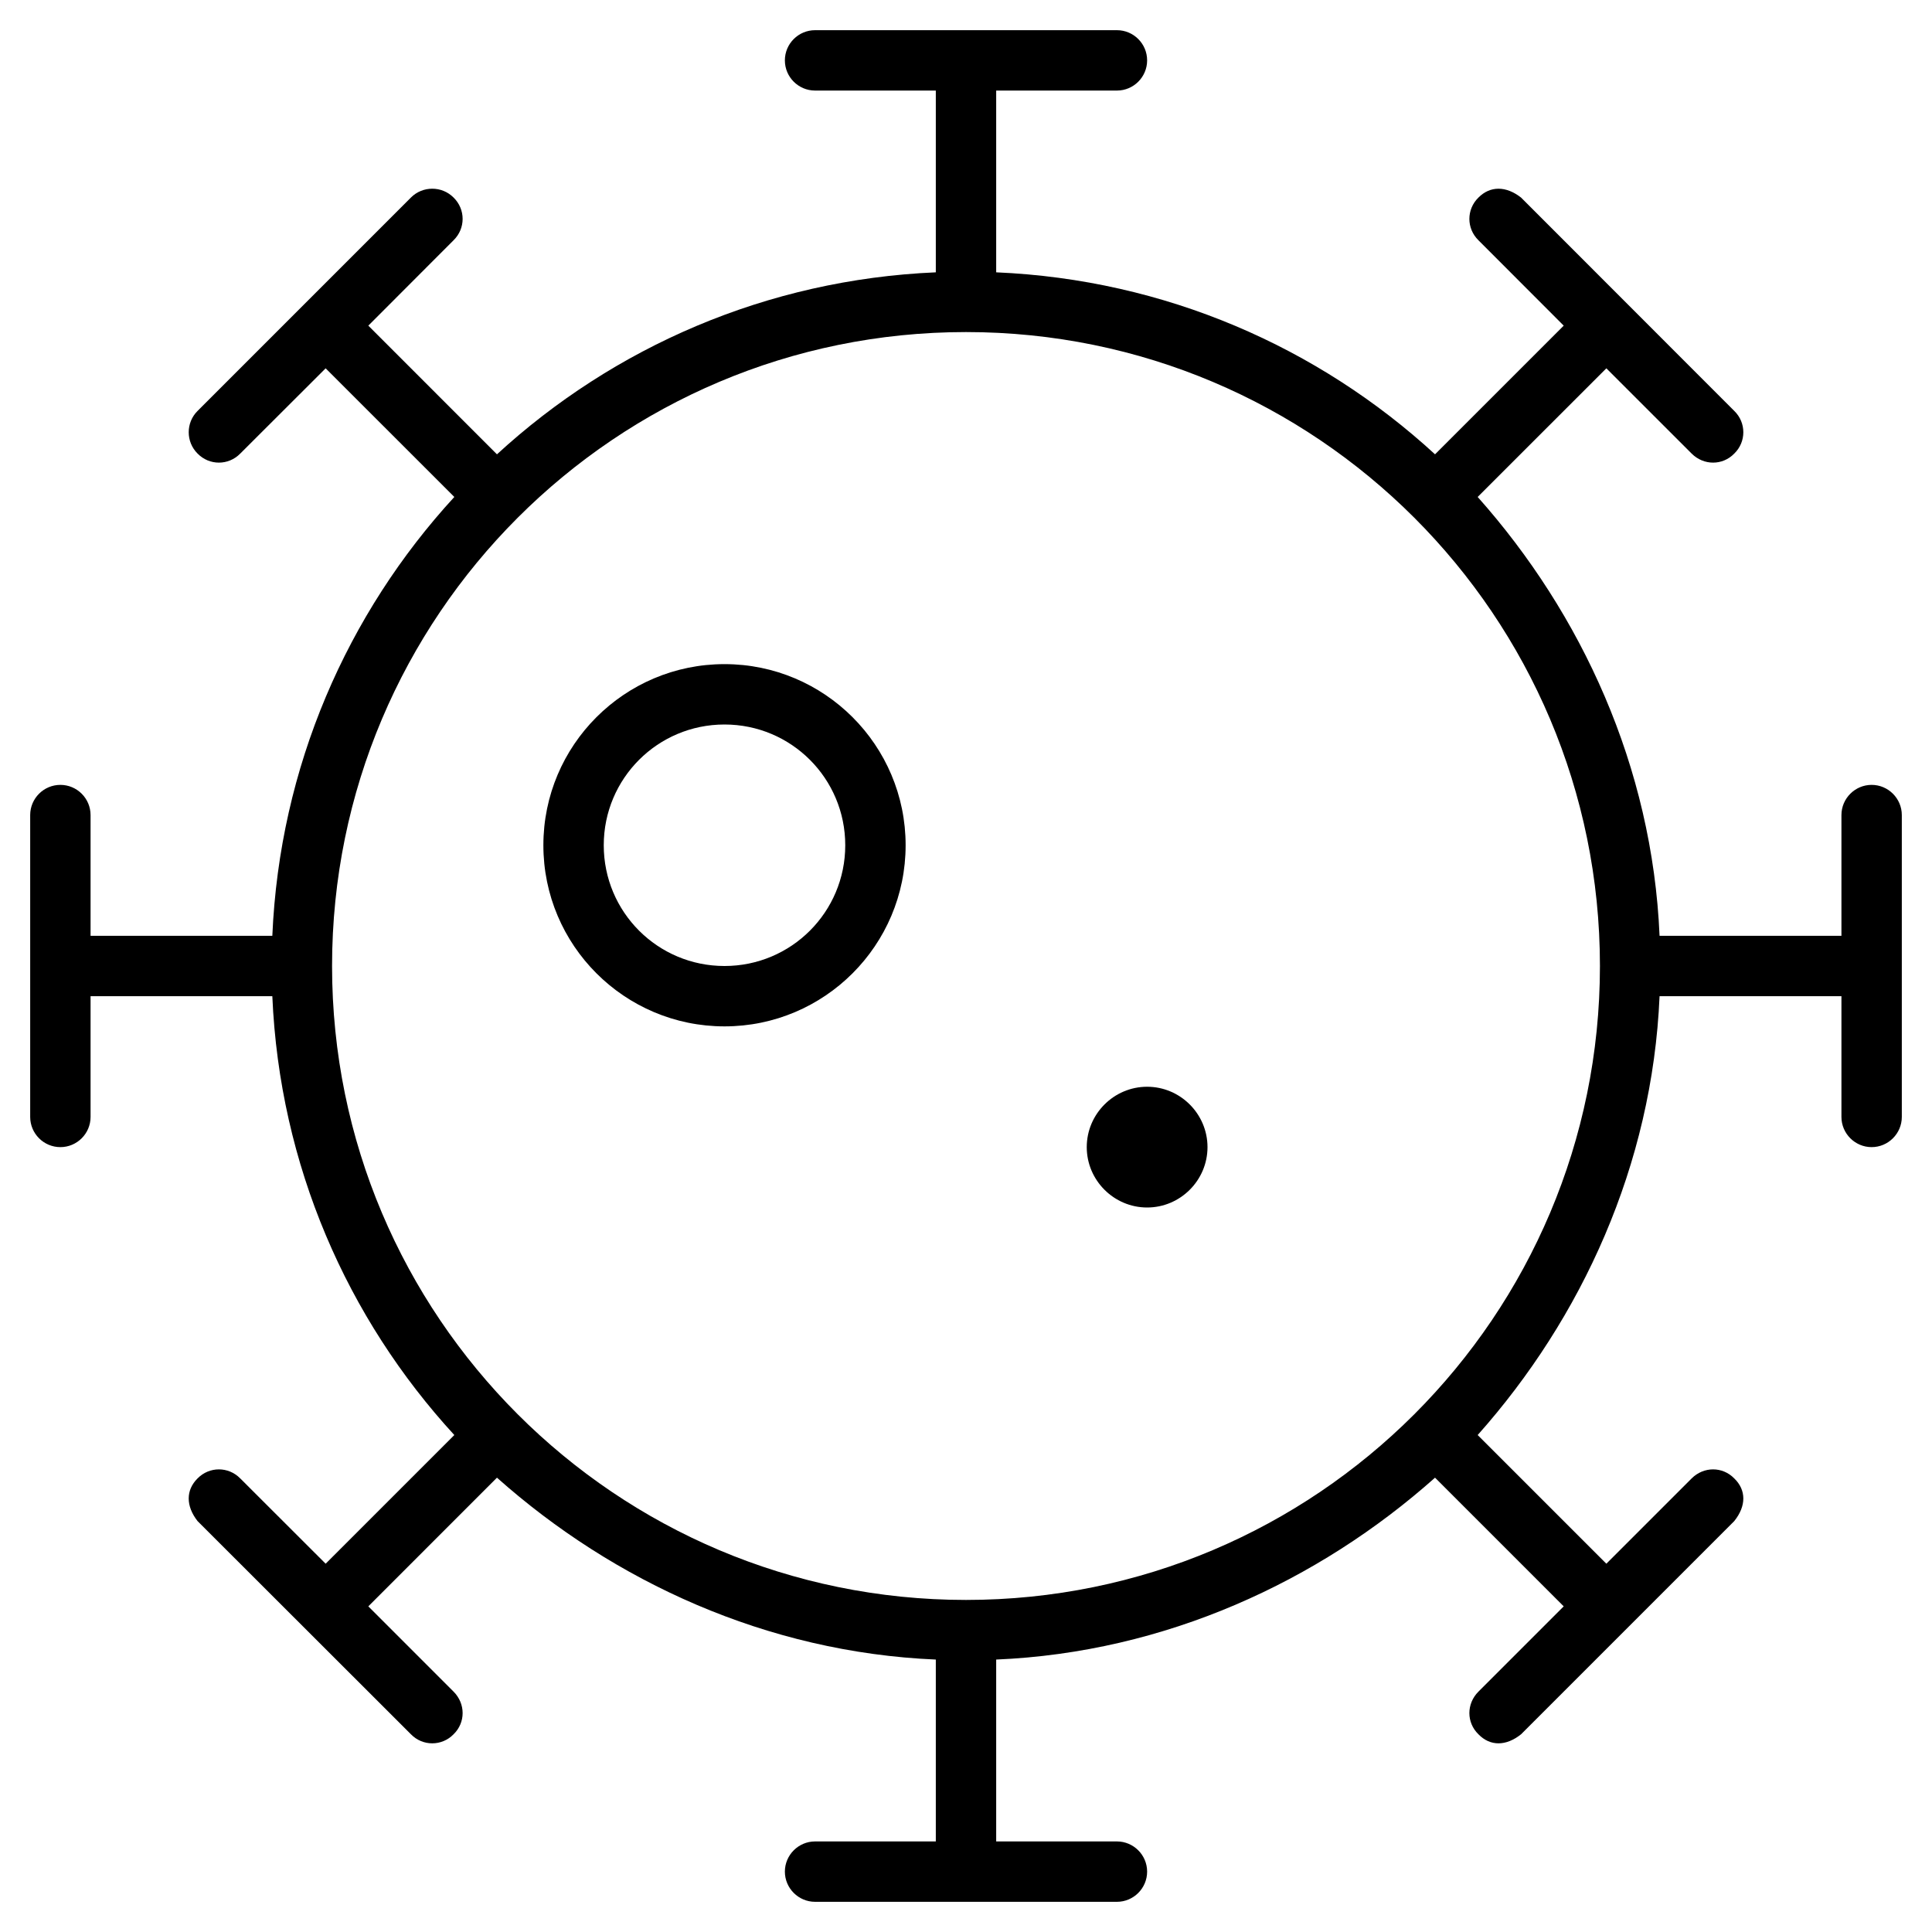 <svg xmlns="http://www.w3.org/2000/svg" viewBox="0 0 512 512"><!--! Font Awesome Pro 6.3.0 by @fontawesome - https://fontawesome.com License - https://fontawesome.com/license (Commercial License) Copyright 2023 Fonticons, Inc. --><path d="M144 224C144 197.5 165.5 176 192 176C218.5 176 240 197.5 240 224C240 250.5 218.5 272 192 272C165.5 272 144 250.5 144 224zM192 256C209.7 256 224 241.7 224 224C224 206.3 209.7 192 192 192C174.3 192 160 206.3 160 224C160 241.7 174.3 256 192 256zM288 304C288 295.2 295.2 288 304 288C312.8 288 320 295.2 320 304C320 312.8 312.8 320 304 320C295.2 320 288 312.8 288 304zM296 8C300.4 8 304 11.58 304 16C304 20.42 300.4 24 296 24H264V72.17C308.8 74.09 349.4 92.01 380.3 120.4L414.4 86.3L391.8 63.67C388.6 60.54 388.6 55.48 391.8 52.36C394.9 49.23 399.1 49.23 403.1 52.36L459.6 108.9C462.8 112 462.8 117.1 459.6 120.2C456.5 123.4 451.5 123.4 448.3 120.2L425.7 97.61L391.6 131.7C419.1 162.6 437.9 203.2 439.8 248H488V216C488 211.6 491.6 208 496 208C500.4 208 504 211.6 504 216V296C504 300.4 500.4 304 496 304C491.6 304 488 300.4 488 296V264H439.8C437.9 308.8 419.1 349.4 391.6 380.3L425.7 414.4L448.3 391.8C451.5 388.6 456.5 388.6 459.6 391.8C462.8 394.9 462.8 399.1 459.6 403.1L403.1 459.6C399.1 462.8 394.9 462.8 391.8 459.6C388.6 456.5 388.6 451.5 391.8 448.3L414.4 425.7L380.3 391.6C349.4 419.1 308.8 437.9 264 439.8V488H296C300.4 488 304 491.6 304 496C304 500.4 300.4 504 296 504H216C211.6 504 208 500.4 208 496C208 491.6 211.6 488 216 488H248V439.8C203.2 437.9 162.6 419.1 131.7 391.6L97.61 425.7L120.2 448.3C123.4 451.5 123.4 456.5 120.2 459.6C117.1 462.8 112 462.8 108.9 459.6L52.35 403.1C49.23 399.1 49.23 394.9 52.35 391.8C55.48 388.6 60.54 388.6 63.67 391.8L86.3 414.4L120.4 380.3C92.01 349.4 74.09 308.8 72.17 264H24V296C24 300.4 20.42 304 16 304C11.58 304 8 300.4 8 296V216C8 211.6 11.58 208 16 208C20.42 208 24 211.6 24 216V248H72.17C74.09 203.2 92.01 162.6 120.4 131.7L86.3 97.61L63.67 120.2C60.54 123.4 55.48 123.4 52.36 120.2C49.23 117.1 49.23 112 52.36 108.9L108.9 52.35C112 49.23 117.1 49.23 120.2 52.35C123.4 55.48 123.4 60.54 120.2 63.67L97.61 86.3L131.7 120.4C162.6 92.01 203.2 74.09 248 72.17V24H216C211.6 24 208 20.42 208 16C208 11.58 211.6 8 216 8H296zM256 424C348.8 424 424 348.8 424 256C424 163.2 348.8 88 256 88C163.2 88 88 163.2 88 256C88 348.8 163.2 424 256 424z"/></svg>